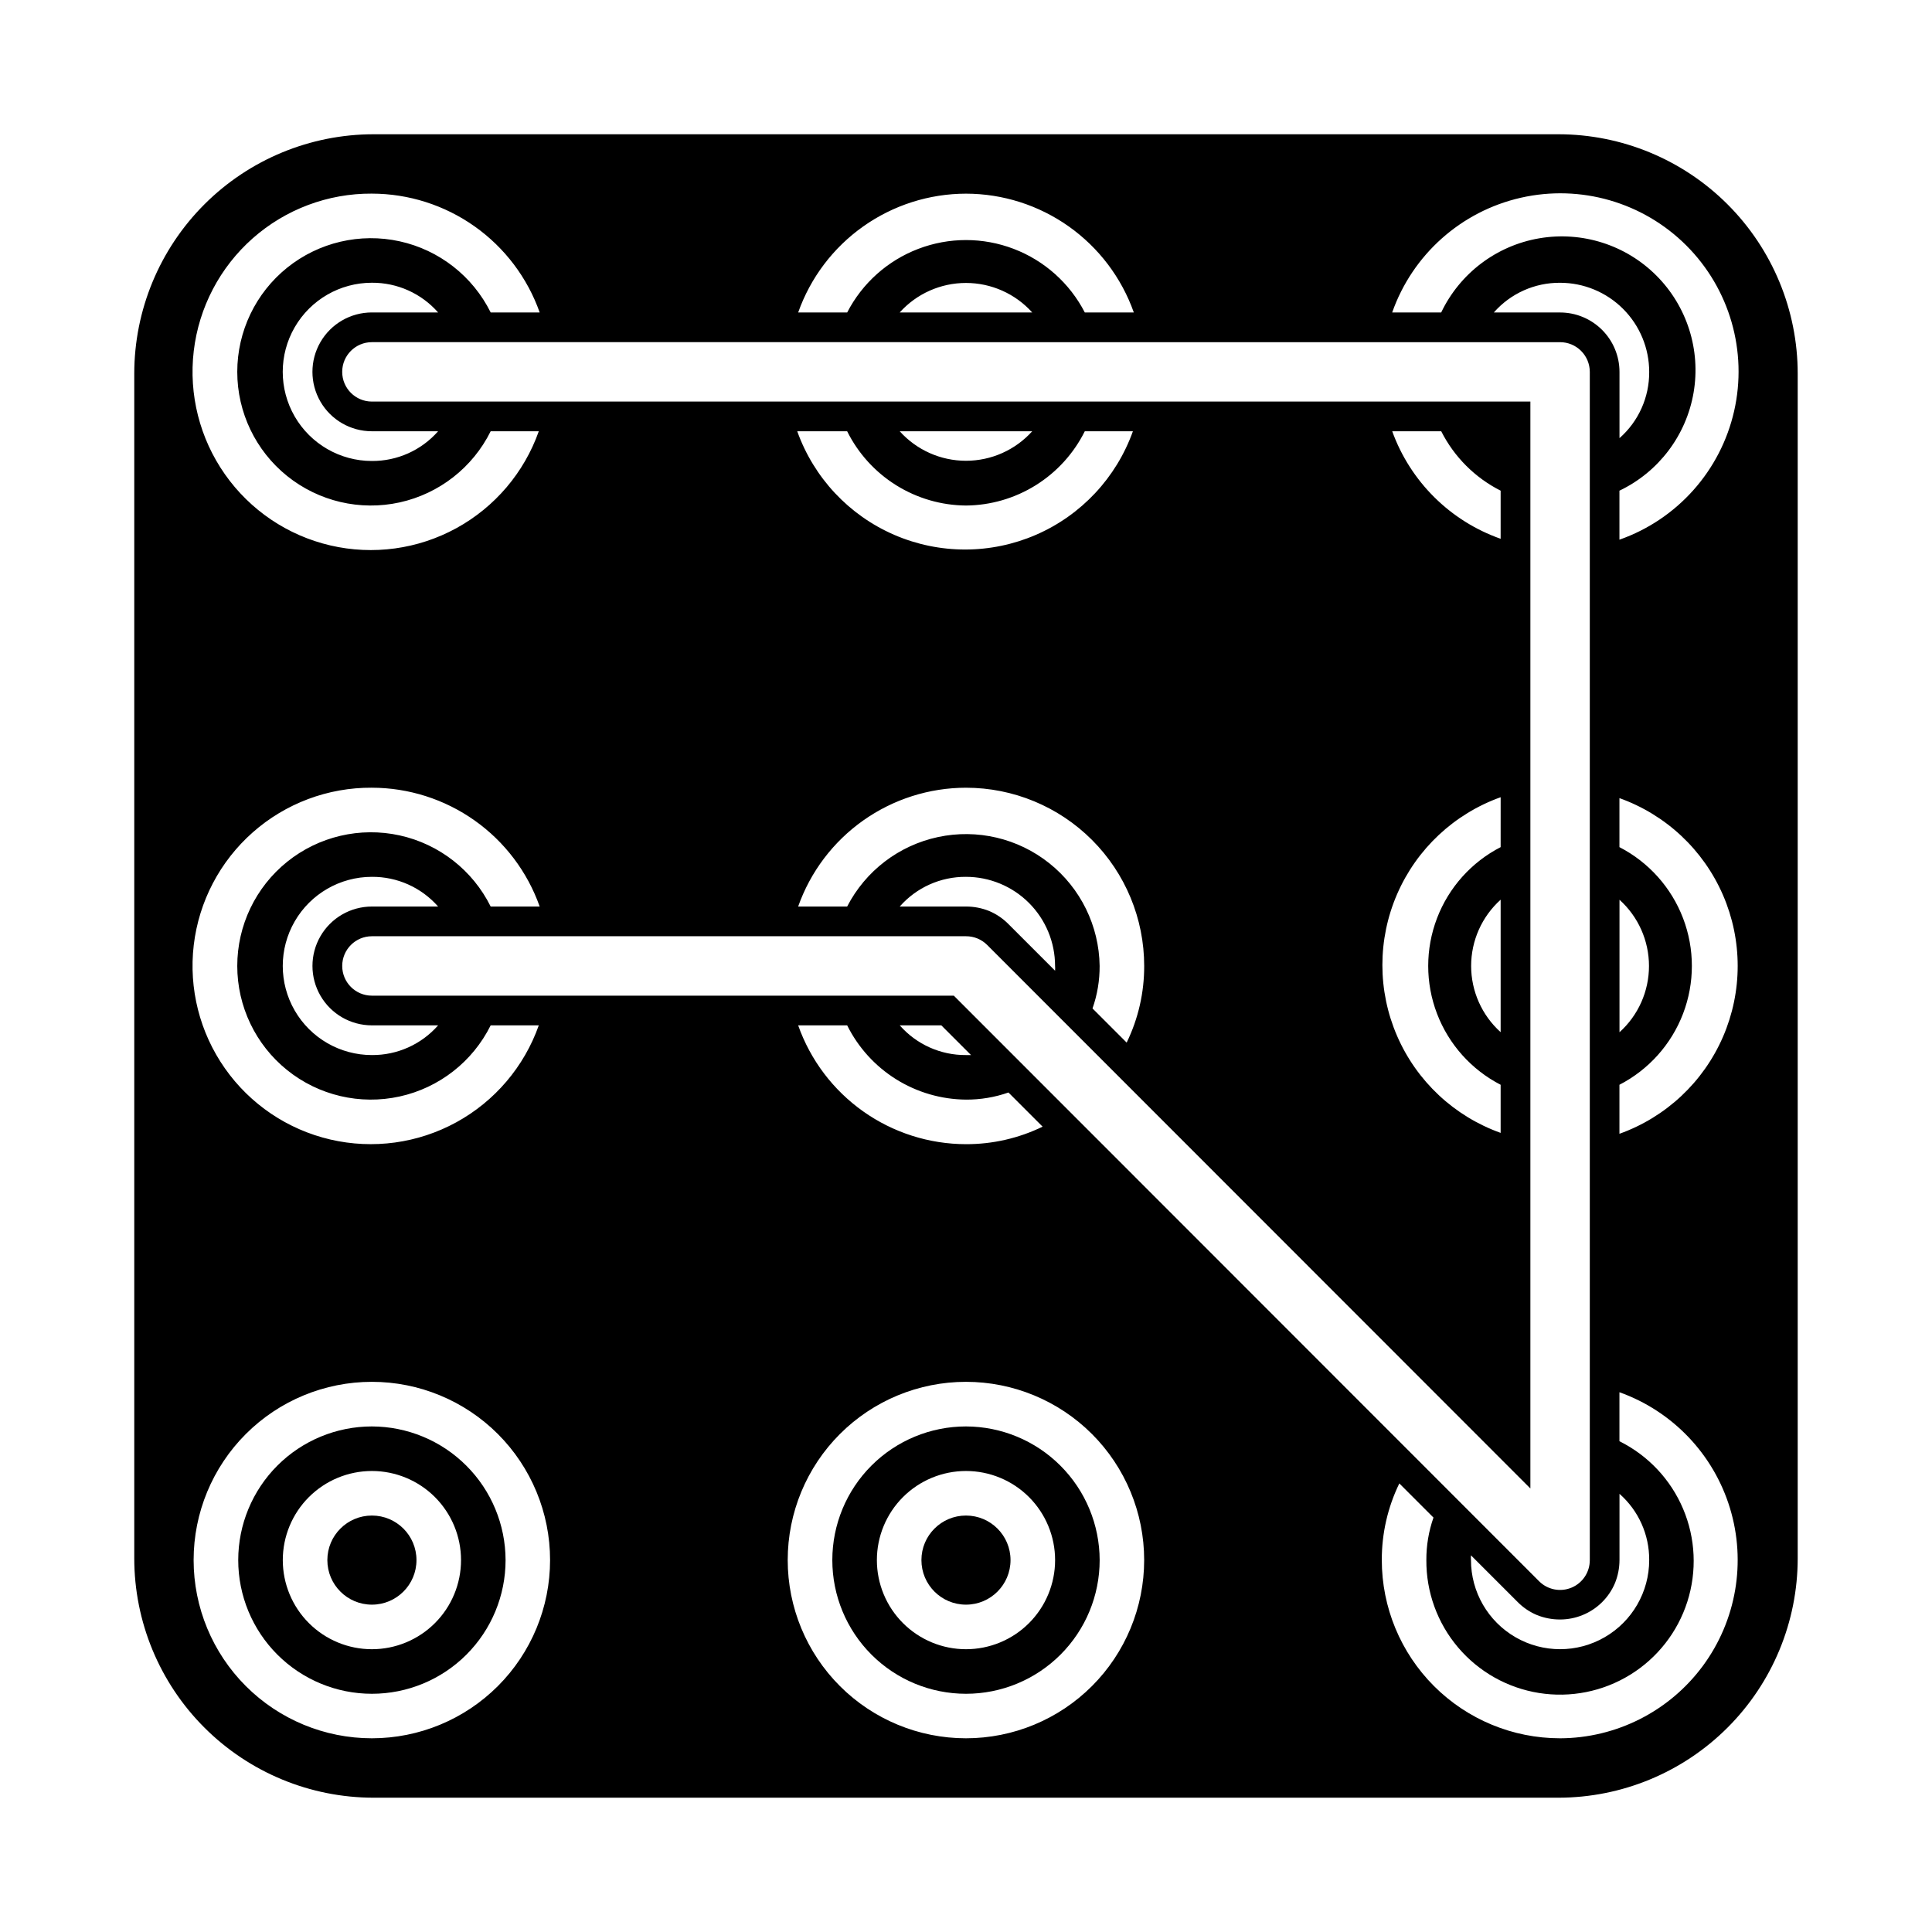 <?xml version="1.0" encoding="UTF-8"?>
<!-- Uploaded to: ICON Repo, www.svgrepo.com, Generator: ICON Repo Mixer Tools -->
<svg fill="#000000" width="800px" height="800px" version="1.1" viewBox="144 144 512 512" xmlns="http://www.w3.org/2000/svg">
 <g>
  <path d="m411.8 557.44c0 6.523-5.285 11.809-11.805 11.809-6.523 0-11.809-5.285-11.809-11.809 0-6.519 5.285-11.805 11.809-11.805 6.519 0 11.805 5.285 11.805 11.805"/>
  <path d="m254.37 557.44c0 6.523-5.289 11.809-11.809 11.809-6.523 0-11.809-5.285-11.809-11.809 0-6.519 5.285-11.805 11.809-11.805 6.519 0 11.809 5.285 11.809 11.805"/>
  <path d="m242.56 522.02c-9.395 0-18.406 3.731-25.051 10.375-6.641 6.644-10.375 15.652-10.375 25.047 0 9.398 3.734 18.406 10.375 25.051 6.644 6.644 15.656 10.375 25.051 10.375 9.395 0 18.406-3.731 25.047-10.375 6.644-6.644 10.375-15.652 10.375-25.051-0.02-9.387-3.758-18.387-10.398-25.023-6.637-6.641-15.637-10.379-25.023-10.398zm0 59.039c-6.266 0-12.27-2.488-16.699-6.918-4.43-4.426-6.918-10.434-6.918-16.699 0-6.262 2.488-12.27 6.918-16.699 4.43-4.426 10.434-6.914 16.699-6.914 6.262 0 12.27 2.488 16.699 6.914 4.43 4.43 6.918 10.438 6.918 16.699 0 6.266-2.488 12.273-6.918 16.699-4.43 4.43-10.438 6.918-16.699 6.918z"/>
  <path d="m400 522.02c-9.398 0-18.406 3.731-25.051 10.375s-10.375 15.652-10.375 25.047c0 9.398 3.731 18.406 10.375 25.051s15.652 10.375 25.051 10.375c9.395 0 18.402-3.731 25.047-10.375s10.375-15.652 10.375-25.051c-0.02-9.387-3.758-18.387-10.398-25.023-6.637-6.641-15.637-10.379-25.023-10.398zm0 59.039c-6.266 0-12.273-2.488-16.699-6.918-4.43-4.426-6.918-10.434-6.918-16.699 0-6.262 2.488-12.27 6.918-16.699 4.426-4.426 10.434-6.914 16.699-6.914 6.262 0 12.27 2.488 16.699 6.914 4.426 4.43 6.914 10.438 6.914 16.699 0 6.266-2.488 12.273-6.914 16.699-4.43 4.43-10.438 6.918-16.699 6.918z"/>
  <path d="m556.96 179.58h-313.93c-16.828 0-32.969 6.684-44.867 18.582-11.898 11.898-18.582 28.039-18.582 44.867v313.93c0 16.828 6.684 32.969 18.582 44.867 11.898 11.898 28.039 18.582 44.867 18.582h313.93c16.828 0 32.969-6.684 44.867-18.582 11.898-11.898 18.582-28.039 18.582-44.867v-313.93c0-16.828-6.684-32.969-18.582-44.867-11.898-11.898-28.039-18.582-44.867-18.582zm-156.96 15.742c9.758 0.012 19.273 3.047 27.234 8.684 7.965 5.641 13.988 13.605 17.242 22.805h-12.988c-3.996-7.746-10.703-13.75-18.848-16.859-8.141-3.113-17.145-3.113-25.285 0-8.145 3.109-14.852 9.113-18.844 16.859h-12.988c3.25-9.199 9.273-17.164 17.238-22.805 7.965-5.637 17.48-8.672 27.238-8.684zm157.44 31.488h-17.559c4.434-5.047 10.84-7.918 17.555-7.871 6.266 0 12.273 2.488 16.699 6.918 4.43 4.43 6.918 10.434 6.918 16.699 0.047 6.715-2.824 13.121-7.871 17.555v-17.555c0-4.176-1.66-8.18-4.613-11.133-2.953-2.953-6.957-4.613-11.133-4.613zm15.742 155.63v0.004c4.977 4.477 7.816 10.859 7.816 17.555s-2.84 13.074-7.816 17.555zm0 157.44c5.047 4.434 7.918 10.84 7.871 17.555 0 8.438-4.5 16.234-11.809 20.453-7.305 4.219-16.309 4.219-23.613 0-7.309-4.219-11.809-12.016-11.809-20.453-0.039-0.418-0.039-0.84 0-1.258l12.359 12.359c1.457 1.48 3.199 2.656 5.113 3.465 1.953 0.785 4.039 1.188 6.141 1.18 2.055 0 4.086-0.402 5.984-1.18 3.875-1.582 6.965-4.641 8.582-8.504 0.773-1.926 1.176-3.984 1.18-6.062zm-15.746-305.2c2.09 0 4.09 0.828 5.566 2.305 1.477 1.477 2.309 3.477 2.309 5.566v314.88c0.016 3.199-1.902 6.09-4.856 7.316-2.953 1.227-6.356 0.547-8.605-1.727l-155.08-155.16h-154.21c-4.348 0-7.871-3.523-7.871-7.871s3.523-7.875 7.871-7.875h157.44c2.09-0.012 4.102 0.812 5.586 2.285l143.98 144.06v-288.04h-307.01c-4.348 0-7.871-3.523-7.871-7.871s3.523-7.871 7.871-7.871zm-157.44 200.73c3.832 0.02 7.641-0.617 11.254-1.887l9.055 9.055v-0.004c-6.328 3.078-13.273 4.664-20.309 4.644-9.758-0.012-19.273-3.043-27.238-8.684-7.965-5.637-13.988-13.605-17.238-22.805h12.988c2.918 5.867 7.406 10.812 12.965 14.285 5.559 3.473 11.969 5.34 18.523 5.394zm-17.555-19.68h11.02l7.871 7.871h-1.336c-6.719 0.051-13.125-2.824-17.555-7.871zm-139.89 0h17.555c-4.434 5.047-10.84 7.922-17.555 7.871-8.438 0-16.234-4.5-20.453-11.809-4.219-7.305-4.219-16.309 0-23.613 4.219-7.309 12.016-11.809 20.453-11.809 6.715-0.047 13.121 2.824 17.555 7.871h-17.555c-5.625 0-10.824 3-13.637 7.871s-2.812 10.875 0 15.746 8.012 7.871 13.637 7.871zm157.44-137.76c6.551-0.051 12.961-1.922 18.52-5.394 5.559-3.473 10.047-8.418 12.969-14.285h12.754-0.004c-4.398 12.305-13.695 22.238-25.684 27.438-11.988 5.199-25.594 5.199-37.586 0-11.988-5.199-21.285-15.133-25.684-27.438h13.227c2.918 5.867 7.406 10.812 12.965 14.285 5.559 3.473 11.969 5.344 18.523 5.394zm-17.555-19.68h35.109c-4.481 4.977-10.859 7.82-17.555 7.82s-13.078-2.844-17.555-7.82zm17.555 94.465c12.523 0 24.539 4.977 33.398 13.836 8.855 8.855 13.832 20.871 13.832 33.398 0.02 7.035-1.566 13.98-4.644 20.309l-9.055-9.055h0.004c1.27-3.613 1.906-7.422 1.887-11.254-0.141-10.613-5.035-20.602-13.336-27.219-8.297-6.617-19.125-9.164-29.504-6.941-10.375 2.223-19.211 8.98-24.07 18.414h-12.988c3.25-9.199 9.273-17.168 17.238-22.805 7.965-5.637 17.48-8.672 27.238-8.684zm23.617 47.23-0.004 0.004c0.039 0.418 0.039 0.84 0 1.258l-12.359-12.359c-1.457-1.48-3.199-2.656-5.113-3.465-1.953-0.785-4.039-1.188-6.141-1.18h-17.555c4.43-5.047 10.836-7.918 17.555-7.871 6.262 0 12.27 2.488 16.699 6.918 4.426 4.426 6.914 10.434 6.914 16.699zm118.08-44.477-0.004 12.992c-7.75 3.992-13.75 10.699-16.863 18.844-3.109 8.141-3.109 17.145 0 25.285 3.113 8.145 9.113 14.852 16.863 18.848v12.754-0.004c-12.305-4.398-22.238-13.695-27.438-25.684-5.199-11.988-5.199-25.594 0-37.586 5.199-11.988 15.133-21.285 27.438-25.684zm-28.738-97.219h12.988c3.434 6.797 8.953 12.312 15.746 15.746v12.754-0.004c-13.367-4.707-23.918-15.168-28.734-28.496zm28.734 124.14v35.109c-4.977-4.481-7.82-10.859-7.82-17.555s2.844-13.078 7.82-17.555zm-299.14-124.14h17.555c-4.434 5.047-10.84 7.922-17.555 7.875-8.438 0-16.234-4.504-20.453-11.809-4.219-7.309-4.219-16.309 0-23.617s12.016-11.809 20.453-11.809c6.715-0.047 13.121 2.824 17.555 7.871h-17.555c-5.625 0-10.824 3.004-13.637 7.875s-2.812 10.871 0 15.742c2.812 4.871 8.012 7.871 13.637 7.871zm139.89-31.488c4.477-4.977 10.859-7.816 17.555-7.816s13.074 2.84 17.555 7.816zm-139.89-31.488c9.758 0.012 19.273 3.047 27.238 8.684 7.965 5.641 13.984 13.605 17.238 22.805h-12.988c-4.769-9.613-13.641-16.547-24.121-18.852-10.48-2.305-21.445 0.266-29.809 6.988-8.363 6.723-13.227 16.879-13.227 27.609 0 10.73 4.863 20.883 13.227 27.609 8.363 6.723 19.328 9.293 29.809 6.988 10.48-2.309 19.352-9.242 24.121-18.855h12.754-0.004c-3.871 10.957-11.645 20.098-21.836 25.68-10.191 5.582-22.082 7.215-33.398 4.578-11.316-2.633-21.266-9.344-27.941-18.852-6.68-9.508-9.621-21.141-8.262-32.68 1.363-11.539 6.93-22.172 15.637-29.867 8.707-7.691 19.941-11.906 31.562-11.836zm0 157.44c9.758 0.012 19.273 3.047 27.238 8.684s13.984 13.605 17.238 22.805h-12.988c-4.769-9.613-13.641-16.547-24.121-18.852-10.48-2.305-21.445 0.262-29.809 6.988-8.363 6.723-13.227 16.875-13.227 27.609 0 10.73 4.863 20.883 13.227 27.609 8.363 6.723 19.328 9.293 29.809 6.984 10.48-2.305 19.352-9.238 24.121-18.852h12.754-0.004c-3.871 10.953-11.645 20.098-21.836 25.68-10.191 5.582-22.082 7.211-33.398 4.578s-21.266-9.344-27.941-18.852c-6.68-9.508-9.621-21.145-8.262-32.684 1.363-11.539 6.93-22.168 15.637-29.863 8.707-7.691 19.941-11.906 31.562-11.836zm0 251.91c-12.527 0-24.539-4.977-33.398-13.836-8.859-8.855-13.836-20.871-13.836-33.398 0-12.523 4.977-24.539 13.836-33.398 8.859-8.855 20.871-13.832 33.398-13.832s24.539 4.977 33.398 13.832c8.855 8.859 13.832 20.875 13.832 33.398 0 12.527-4.977 24.543-13.832 33.398-8.859 8.859-20.871 13.836-33.398 13.836zm157.44 0c-12.527 0-24.543-4.977-33.398-13.836-8.859-8.855-13.836-20.871-13.836-33.398 0-12.523 4.977-24.539 13.836-33.398 8.855-8.855 20.871-13.832 33.398-13.832 12.523 0 24.539 4.977 33.398 13.832 8.855 8.859 13.832 20.875 13.832 33.398 0 12.527-4.977 24.543-13.832 33.398-8.859 8.859-20.875 13.836-33.398 13.836zm157.44 0h-0.004c-12.523 0-24.539-4.977-33.398-13.836-8.855-8.855-13.832-20.871-13.832-33.398-0.02-7.035 1.566-13.98 4.644-20.309l9.055 9.055h-0.004c-1.27 3.613-1.906 7.422-1.887 11.254-0.059 8.473 2.918 16.684 8.395 23.145 5.477 6.465 13.086 10.75 21.449 12.082 8.363 1.336 16.93-0.371 24.145-4.812 7.215-4.438 12.598-11.316 15.176-19.383 2.578-8.07 2.184-16.793-1.121-24.594-3.301-7.801-9.289-14.16-16.875-17.926v-12.988c14.066 5.027 24.93 16.418 29.285 30.707 4.356 14.293 1.691 29.801-7.18 41.82-8.875 12.023-22.91 19.137-37.852 19.184zm15.742-160.2v-12.988c7.746-3.996 13.75-10.703 16.863-18.848 3.109-8.141 3.109-17.145 0-25.285-3.113-8.145-9.117-14.852-16.863-18.844v-12.988c12.305 4.394 22.238 13.695 27.438 25.684 5.199 11.988 5.199 25.594 0 37.582-5.199 11.988-15.133 21.289-27.438 25.688zm0-157.44v-12.988c10.375-4.957 17.703-14.641 19.648-25.977 1.941-11.332-1.734-22.906-9.867-31.039-8.133-8.133-19.703-11.809-31.039-9.863-11.332 1.941-21.02 9.27-25.977 19.645h-12.988c5.383-15.312 18.254-26.793 34.082-30.395 15.828-3.602 32.398 1.18 43.879 12.66 11.477 11.477 16.258 28.047 12.656 43.875s-15.078 28.699-30.395 34.082z"/>
 </g>
</svg>